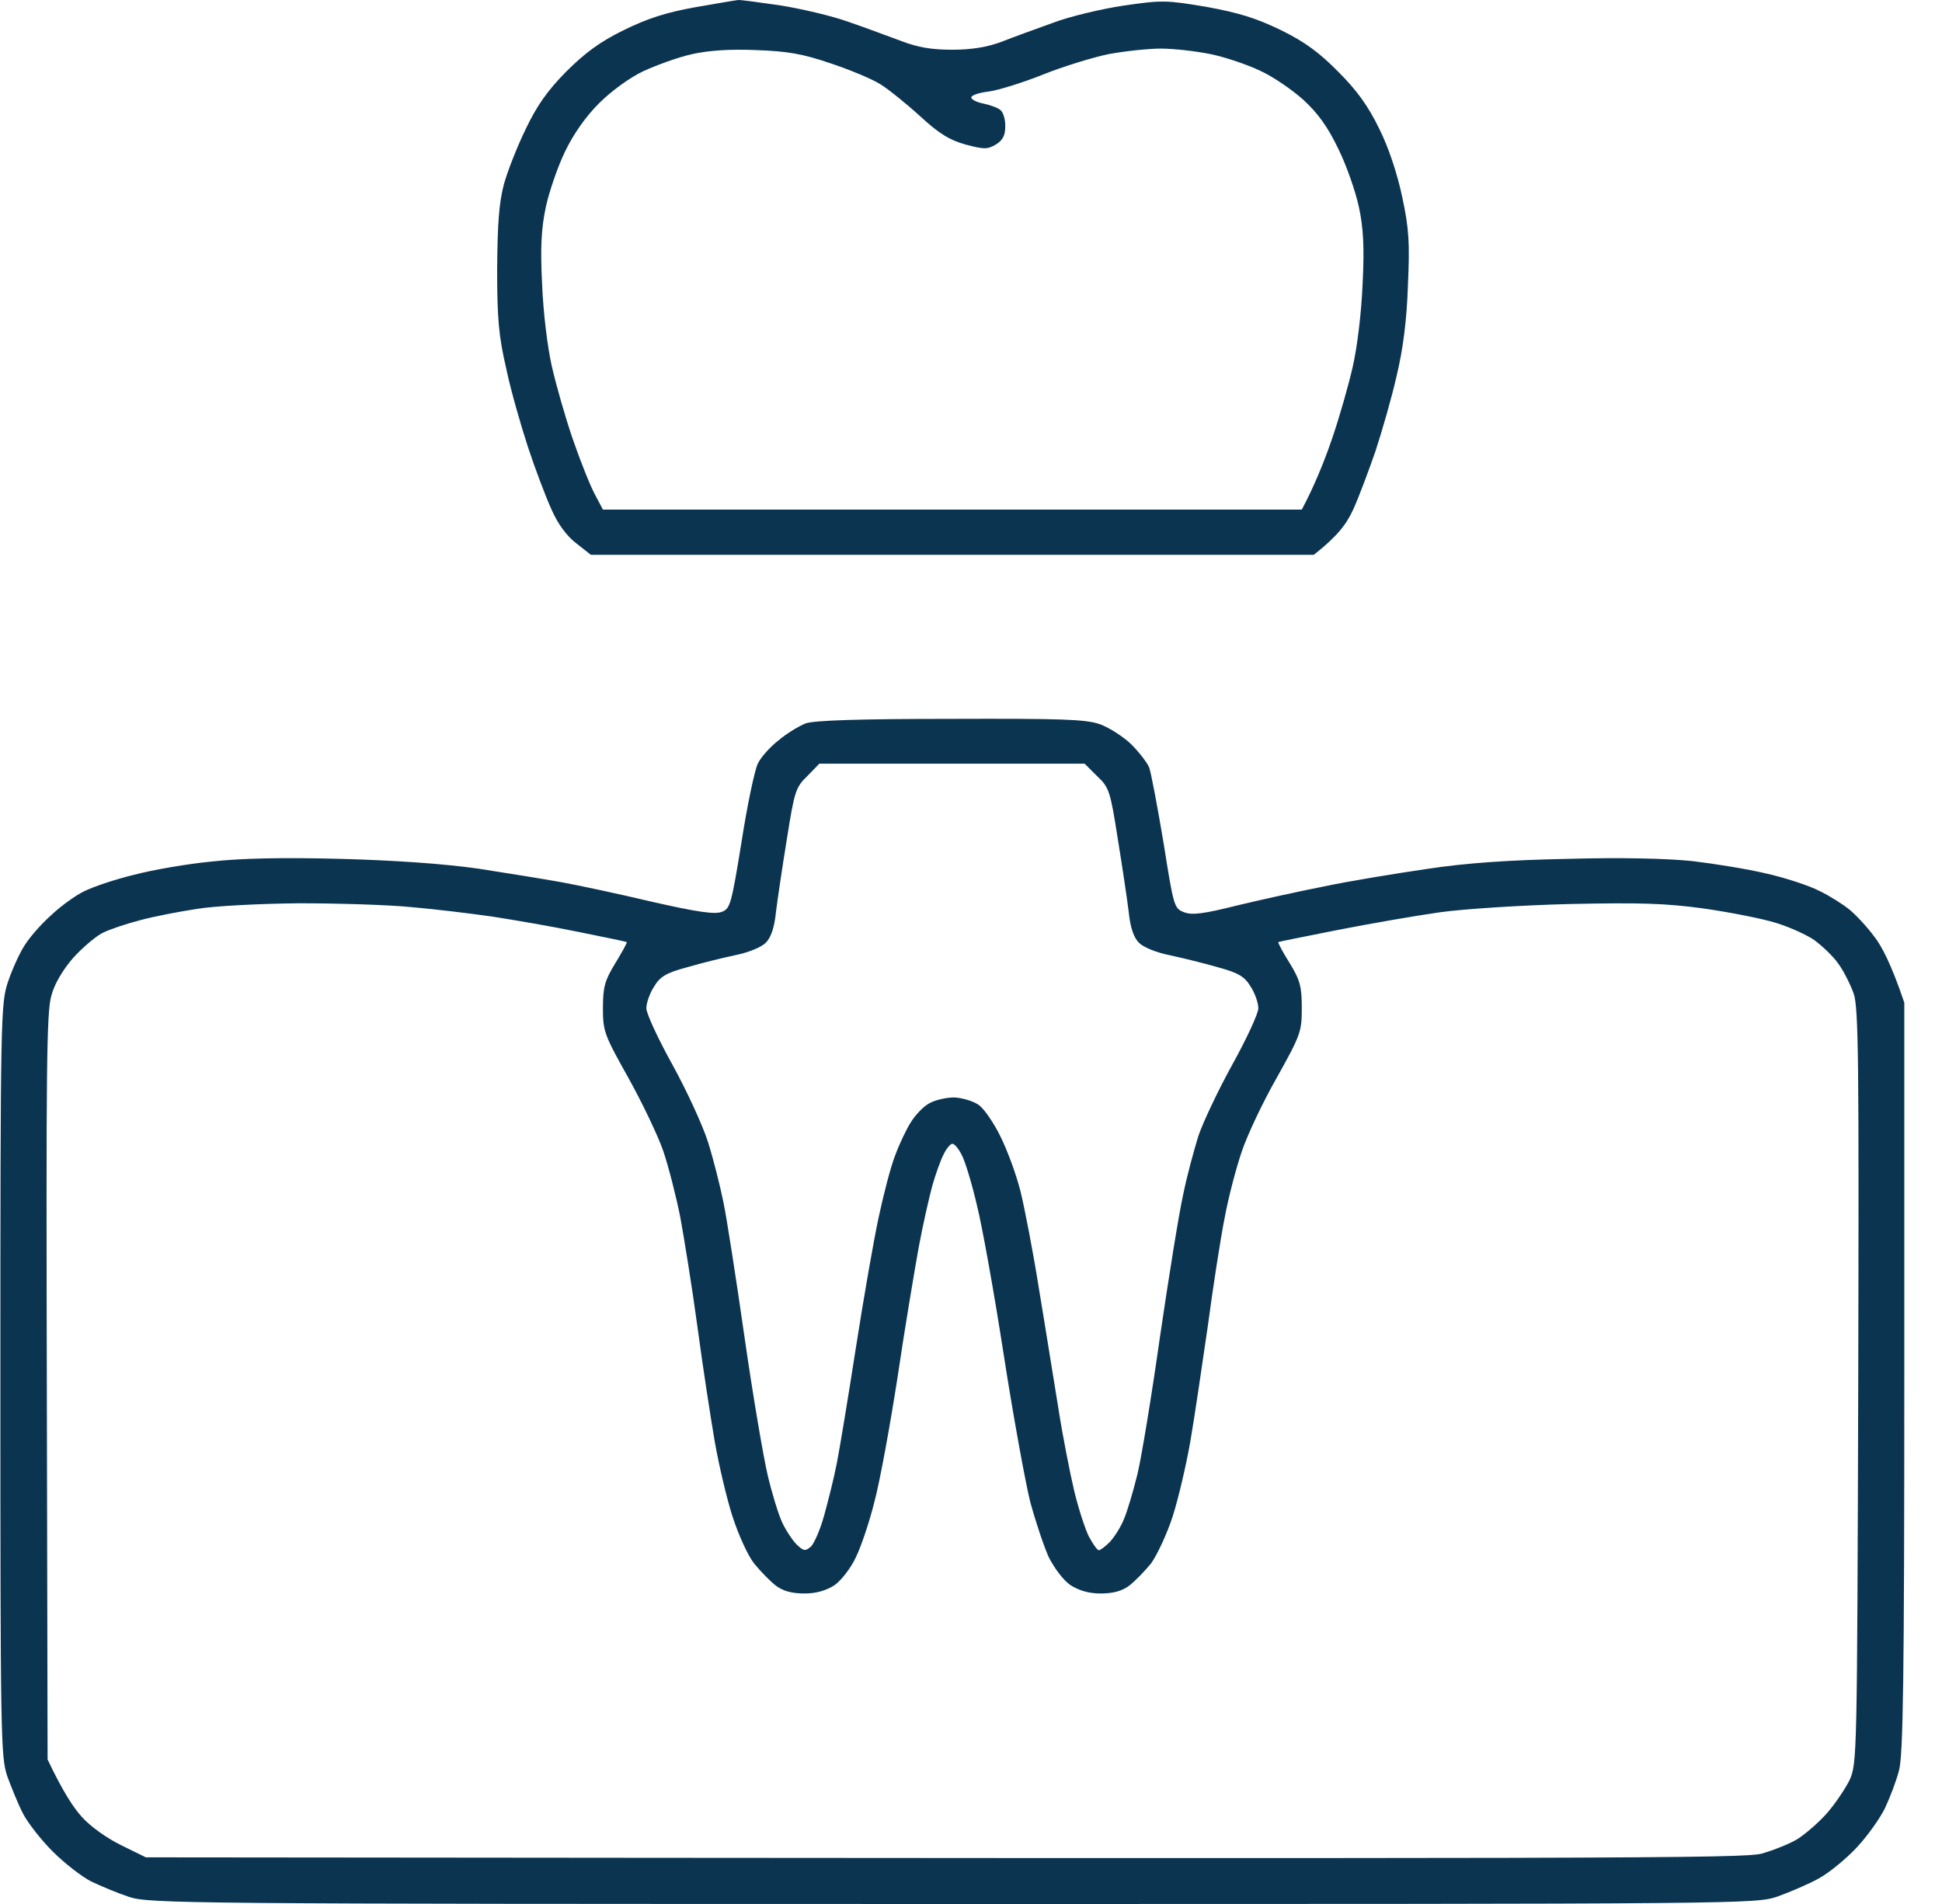 <?xml version="1.0" encoding="UTF-8"?> <svg xmlns="http://www.w3.org/2000/svg" width="51" height="50" viewBox="0 0 51 50" fill="none"><path fill-rule="evenodd" clip-rule="evenodd" d="M19.385 0.001C19.425 -0.009 19.921 0.06 20.477 0.139C21.032 0.228 21.846 0.416 22.282 0.574C22.719 0.722 23.344 0.96 23.671 1.078C24.108 1.246 24.465 1.306 25.01 1.306C25.516 1.306 25.933 1.236 26.3 1.098C26.598 0.979 27.203 0.762 27.639 0.604C28.076 0.436 28.909 0.238 29.494 0.149C30.516 0.001 30.615 0.001 31.677 0.179C32.54 0.337 32.986 0.475 33.641 0.792C34.266 1.098 34.653 1.385 35.149 1.889C35.635 2.373 35.933 2.788 36.221 3.381C36.469 3.875 36.697 4.567 36.826 5.18C37.004 6.01 37.024 6.376 36.974 7.502C36.945 8.402 36.846 9.173 36.677 9.874C36.548 10.447 36.29 11.337 36.121 11.851C35.943 12.365 35.685 13.057 35.536 13.383C35.358 13.768 35.129 14.075 34.504 14.569H15.516L15.139 14.272C14.891 14.085 14.653 13.768 14.485 13.383C14.336 13.057 14.058 12.325 13.869 11.752C13.681 11.179 13.413 10.25 13.294 9.677C13.096 8.827 13.056 8.362 13.056 7.058C13.066 5.852 13.105 5.328 13.235 4.834C13.334 4.478 13.592 3.826 13.81 3.381C14.098 2.778 14.375 2.383 14.861 1.889C15.367 1.385 15.754 1.098 16.379 0.792C17.004 0.485 17.49 0.327 18.264 0.189C18.84 0.09 19.346 0.001 19.385 0.001ZM16.895 1.869C16.538 2.037 16.052 2.393 15.735 2.709C15.387 3.055 15.06 3.519 14.842 3.974C14.653 4.359 14.425 5.022 14.336 5.427C14.217 5.99 14.187 6.474 14.236 7.453C14.266 8.204 14.375 9.103 14.494 9.627C14.604 10.111 14.851 10.981 15.05 11.554C15.248 12.128 15.506 12.77 15.625 12.988L15.834 13.383H34.187C34.514 12.77 34.772 12.128 34.971 11.554C35.169 10.981 35.417 10.111 35.526 9.627C35.645 9.103 35.754 8.204 35.784 7.453C35.834 6.484 35.804 5.98 35.685 5.427C35.596 5.022 35.358 4.33 35.139 3.895C34.871 3.332 34.603 2.966 34.227 2.62C33.929 2.353 33.423 2.007 33.096 1.859C32.768 1.701 32.183 1.503 31.806 1.424C31.419 1.345 30.834 1.276 30.486 1.276C30.149 1.276 29.524 1.345 29.098 1.424C28.681 1.513 27.907 1.75 27.391 1.958C26.875 2.165 26.24 2.363 25.973 2.403C25.715 2.432 25.506 2.501 25.506 2.561C25.506 2.61 25.655 2.689 25.824 2.719C26.002 2.758 26.211 2.828 26.28 2.897C26.349 2.956 26.409 3.154 26.399 3.332C26.399 3.559 26.33 3.687 26.151 3.796C25.933 3.925 25.844 3.925 25.358 3.796C24.931 3.677 24.663 3.509 24.167 3.055C23.81 2.729 23.344 2.353 23.125 2.215C22.907 2.076 22.312 1.829 21.806 1.661C21.082 1.414 20.685 1.345 19.852 1.315C19.157 1.286 18.602 1.325 18.165 1.424C17.808 1.503 17.242 1.711 16.895 1.869ZM24.961 18.878C27.867 18.868 28.502 18.888 28.879 19.016C29.127 19.105 29.494 19.342 29.703 19.54C29.901 19.738 30.119 20.014 30.179 20.153C30.229 20.291 30.397 21.181 30.556 22.129C30.824 23.819 30.834 23.859 31.102 23.958C31.31 24.037 31.617 23.997 32.48 23.78C33.096 23.632 34.127 23.404 34.782 23.276C35.437 23.137 36.647 22.94 37.461 22.821C38.483 22.663 39.643 22.584 41.181 22.554C42.599 22.515 43.79 22.544 44.455 22.614C45.03 22.683 45.893 22.821 46.389 22.94C46.875 23.049 47.51 23.256 47.778 23.395C48.046 23.523 48.403 23.75 48.572 23.889C48.73 24.017 49.028 24.333 49.217 24.59C49.415 24.837 49.673 25.332 50.01 26.33V36.163C50.01 44.09 49.98 46.096 49.871 46.492C49.802 46.768 49.633 47.203 49.504 47.48C49.375 47.747 49.038 48.221 48.76 48.517C48.483 48.814 48.036 49.18 47.768 49.328C47.5 49.476 47.014 49.684 46.687 49.802C46.092 50 46.062 50 25.01 50C4.832 50 3.909 49.99 3.383 49.812C3.086 49.713 2.639 49.526 2.391 49.407C2.143 49.279 1.697 48.933 1.389 48.626C1.082 48.32 0.734 47.875 0.605 47.628C0.477 47.381 0.298 46.936 0.189 46.64C0.02 46.126 0.01 45.612 0.01 36.233C0.01 26.646 0.02 26.359 0.209 25.786C0.318 25.46 0.516 25.025 0.645 24.828C0.774 24.62 1.082 24.264 1.34 24.037C1.588 23.8 1.984 23.513 2.213 23.404C2.451 23.286 3.036 23.088 3.532 22.97C4.018 22.841 4.941 22.683 5.566 22.624C6.326 22.538 7.451 22.515 8.939 22.554C10.407 22.594 11.647 22.683 12.56 22.811C13.324 22.93 14.306 23.088 14.742 23.167C15.179 23.246 16.25 23.474 17.123 23.681C18.294 23.948 18.77 24.017 18.949 23.948C19.177 23.869 19.207 23.75 19.474 22.11C19.623 21.141 19.822 20.212 19.901 20.054C19.98 19.886 20.229 19.609 20.447 19.441C20.655 19.263 20.983 19.066 21.161 18.996C21.389 18.917 22.58 18.878 24.961 18.878ZM21.201 20.38C20.893 20.677 20.863 20.785 20.665 22.031C20.546 22.762 20.417 23.632 20.377 23.958C20.338 24.353 20.248 24.62 20.11 24.758C19.99 24.877 19.653 25.015 19.306 25.084C18.979 25.154 18.413 25.292 18.046 25.401C17.49 25.549 17.332 25.648 17.173 25.915C17.064 26.083 16.974 26.34 16.974 26.478C16.974 26.616 17.282 27.279 17.659 27.96C18.036 28.642 18.453 29.552 18.592 29.986C18.73 30.421 18.909 31.133 18.998 31.568C19.088 32.003 19.336 33.604 19.554 35.126C19.772 36.648 20.05 38.269 20.159 38.733C20.268 39.198 20.437 39.751 20.536 39.969C20.635 40.186 20.814 40.453 20.923 40.562C21.111 40.739 21.151 40.739 21.3 40.611C21.379 40.532 21.538 40.176 21.637 39.82C21.736 39.465 21.895 38.842 21.974 38.437C22.054 38.032 22.282 36.648 22.48 35.373C22.679 34.098 22.947 32.556 23.076 31.963C23.205 31.36 23.393 30.629 23.512 30.332C23.621 30.036 23.81 29.641 23.919 29.473C24.028 29.295 24.236 29.067 24.395 28.979C24.544 28.89 24.842 28.82 25.06 28.82C25.278 28.83 25.566 28.919 25.705 29.018C25.844 29.117 26.102 29.492 26.27 29.838C26.449 30.194 26.687 30.837 26.796 31.271C26.905 31.706 27.133 32.882 27.292 33.89C27.461 34.898 27.679 36.292 27.798 37.004C27.907 37.705 28.096 38.664 28.205 39.129C28.314 39.593 28.492 40.137 28.592 40.344C28.701 40.542 28.81 40.71 28.86 40.71C28.899 40.71 29.028 40.611 29.147 40.492C29.266 40.364 29.435 40.097 29.514 39.899C29.604 39.692 29.762 39.158 29.871 38.713C29.98 38.259 30.248 36.628 30.467 35.076C30.695 33.525 30.963 31.855 31.072 31.37C31.171 30.876 31.36 30.194 31.469 29.838C31.588 29.483 31.985 28.642 32.361 27.96C32.738 27.279 33.046 26.616 33.046 26.478C33.046 26.34 32.957 26.083 32.848 25.915C32.689 25.648 32.53 25.549 31.985 25.401C31.608 25.292 31.042 25.154 30.715 25.084C30.367 25.015 30.03 24.877 29.911 24.758C29.772 24.62 29.683 24.353 29.643 23.958C29.604 23.632 29.474 22.762 29.355 22.031C29.157 20.765 29.127 20.677 28.81 20.38L28.483 20.054H21.518L21.201 20.38ZM3.681 24.165C3.334 24.254 2.887 24.402 2.689 24.501C2.5 24.6 2.153 24.897 1.915 25.163C1.657 25.46 1.429 25.836 1.35 26.142C1.221 26.557 1.211 28.119 1.23 36.42L1.25 46.205C1.647 47.045 1.935 47.48 2.153 47.717C2.371 47.964 2.818 48.28 3.185 48.458L3.83 48.775C43.125 48.814 45.764 48.804 46.27 48.676C46.578 48.587 47.004 48.419 47.213 48.29C47.411 48.162 47.758 47.865 47.977 47.618C48.185 47.381 48.453 46.986 48.572 46.748C48.77 46.304 48.77 46.155 48.8 36.42C48.82 27.872 48.81 26.468 48.681 26.093C48.592 25.846 48.413 25.49 48.274 25.302C48.135 25.104 47.848 24.837 47.649 24.689C47.451 24.551 46.994 24.343 46.637 24.235C46.29 24.126 45.437 23.958 44.752 23.859C43.74 23.721 43.096 23.701 41.23 23.74C39.98 23.77 38.443 23.869 37.808 23.958C37.183 24.047 35.983 24.254 35.129 24.422C34.286 24.59 33.582 24.729 33.572 24.739C33.552 24.748 33.681 24.995 33.869 25.292C34.147 25.747 34.187 25.915 34.187 26.478C34.187 27.091 34.157 27.18 33.522 28.316C33.155 28.959 32.748 29.828 32.609 30.244C32.471 30.649 32.262 31.43 32.163 31.973C32.054 32.517 31.855 33.801 31.717 34.839C31.568 35.867 31.369 37.221 31.26 37.854C31.151 38.476 30.943 39.366 30.794 39.83C30.645 40.285 30.387 40.838 30.229 41.056C30.06 41.263 29.802 41.53 29.643 41.649C29.455 41.787 29.217 41.846 28.899 41.846C28.592 41.846 28.334 41.767 28.115 41.629C27.927 41.501 27.689 41.184 27.54 40.888C27.411 40.601 27.193 39.949 27.054 39.435C26.925 38.911 26.608 37.181 26.36 35.58C26.111 33.969 25.794 32.2 25.655 31.647C25.526 31.093 25.348 30.5 25.258 30.332C25.179 30.174 25.07 30.036 25.01 30.036C24.961 30.036 24.852 30.164 24.782 30.313C24.703 30.461 24.574 30.827 24.485 31.133C24.405 31.43 24.236 32.161 24.127 32.754C24.018 33.357 23.76 34.889 23.572 36.163C23.373 37.448 23.105 38.911 22.967 39.425C22.838 39.949 22.619 40.601 22.48 40.888C22.342 41.184 22.094 41.501 21.915 41.629C21.697 41.767 21.439 41.846 21.131 41.846C20.804 41.846 20.576 41.787 20.387 41.649C20.229 41.53 19.971 41.263 19.802 41.056C19.633 40.838 19.385 40.285 19.236 39.82C19.088 39.366 18.879 38.476 18.77 37.854C18.661 37.221 18.453 35.867 18.314 34.829C18.175 33.801 17.967 32.517 17.867 31.973C17.758 31.42 17.56 30.649 17.421 30.234C17.282 29.828 16.865 28.959 16.508 28.316C15.873 27.18 15.834 27.091 15.834 26.478C15.834 25.915 15.883 25.747 16.161 25.292C16.34 24.995 16.479 24.748 16.459 24.739C16.449 24.729 15.873 24.61 15.189 24.472C14.514 24.333 13.482 24.155 12.907 24.067C12.342 23.987 11.379 23.869 10.774 23.819C10.179 23.76 8.859 23.721 7.848 23.721C6.846 23.73 5.635 23.79 5.169 23.869C4.713 23.938 4.038 24.067 3.681 24.165Z" fill="#0B3450"></path></svg> 